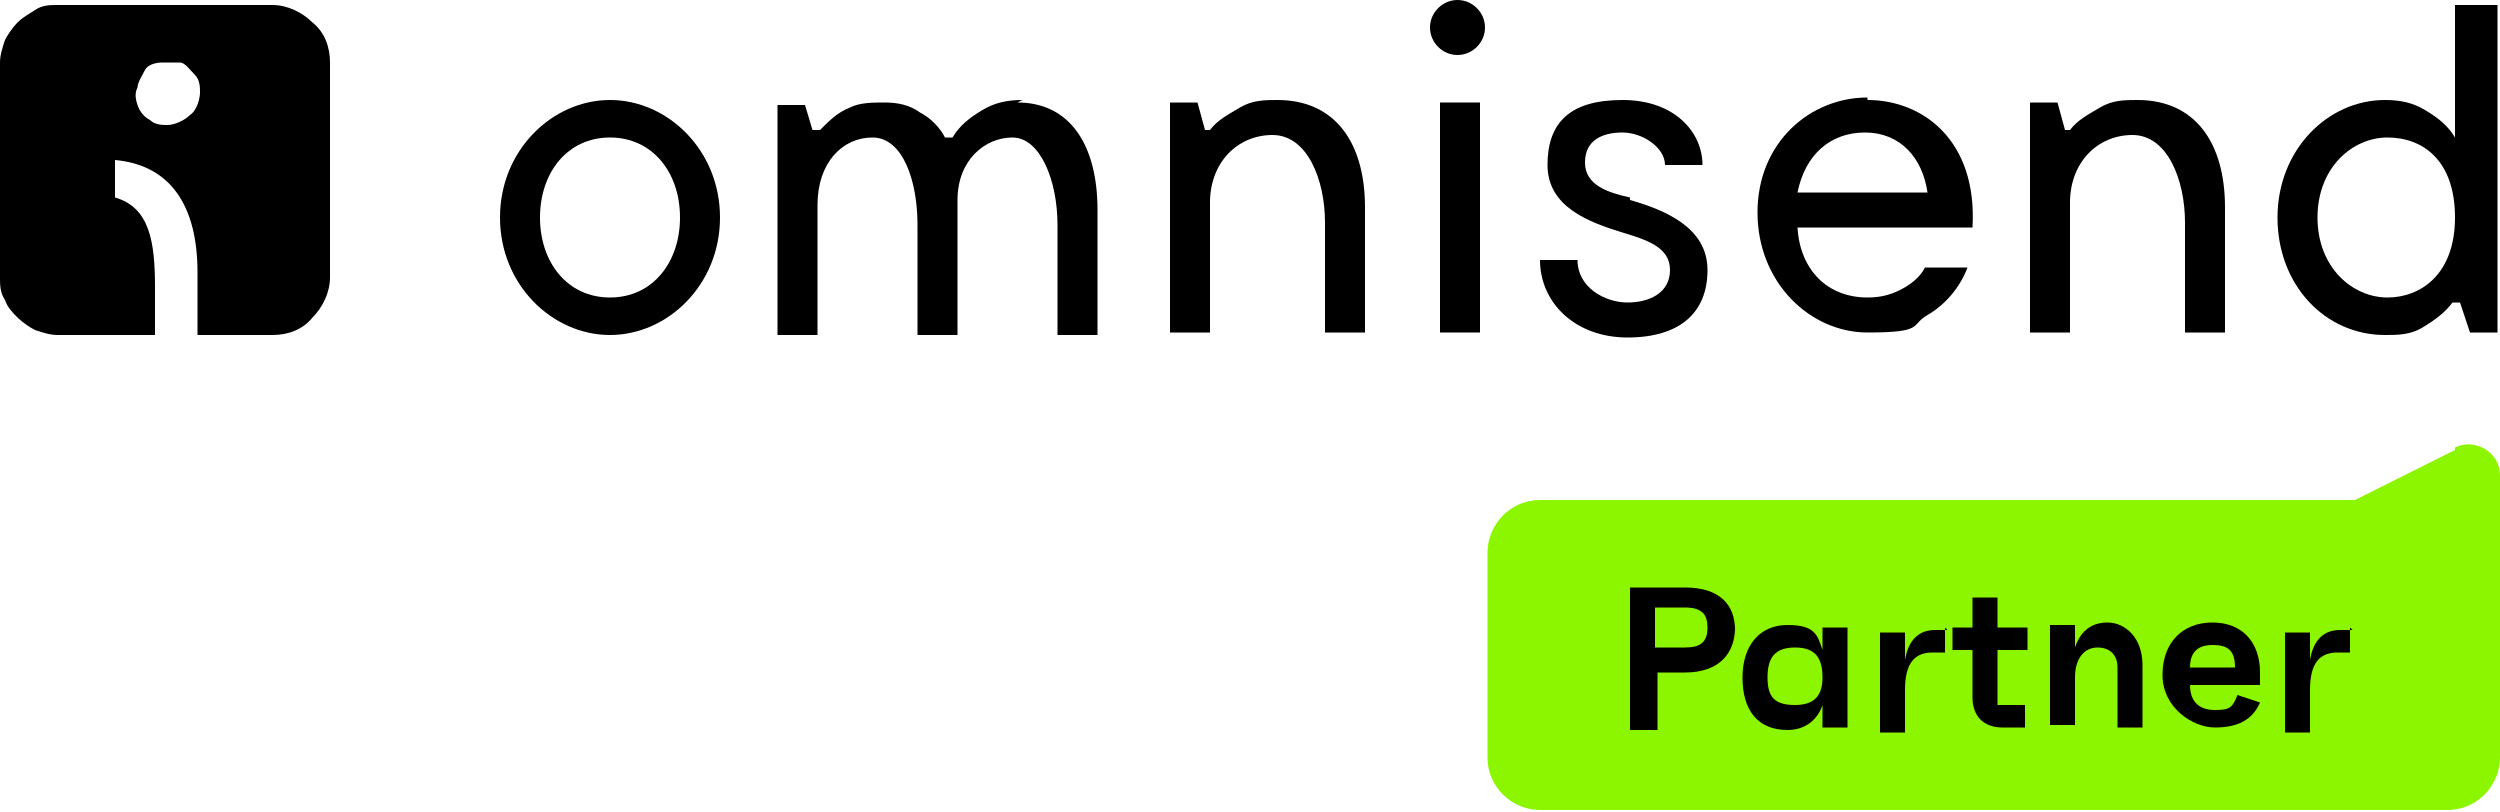 <svg xmlns="http://www.w3.org/2000/svg" id="Layer_1" data-name="Layer 1" viewBox="0 0 100 32.5"><defs><style>      .cls-1, .cls-2 {        fill: #000;      }      .cls-1, .cls-2, .cls-3 {        stroke-width: 0px;      }      .cls-2, .cls-3 {        fill-rule: evenodd;      }      .cls-3 {        fill: #8bf600;      }    </style></defs><path class="cls-3" d="M98.2,18l-4,2h-32.6c-1.2,0-2.1,1-2.1,2.1v8.2c0,1.2,1,2.1,2.1,2.1h36.3c1.2,0,2.1-1,2.1-2.1v-11.3c0-.9-1-1.5-1.8-1.1Z"></path><g><path class="cls-2" d="M24.4,11.9c-1.7,0-2.8-1.4-2.8-3.2s1.1-3.2,2.8-3.2,2.8,1.4,2.8,3.2-1.1,3.2-2.8,3.2ZM24.4,4c-2.3,0-4.4,2-4.4,4.7s2.1,4.7,4.4,4.7,4.4-2,4.4-4.7-2.1-4.7-4.4-4.7Z"></path><path class="cls-2" d="M40.9,4c-.6,0-1.1.1-1.6.4-.5.3-.9.6-1.2,1.1h-.3c-.2-.4-.6-.8-1-1-.4-.3-.9-.4-1.4-.4s-1,0-1.4.2c-.5.2-.8.5-1.2.9h-.3l-.3-1h-1.1v9.2h1.6v-5.2c0-1.7,1-2.7,2.2-2.7s1.8,1.7,1.8,3.5v4.4h1.6v-5.4c0-1.6,1.1-2.5,2.2-2.5s1.8,1.7,1.8,3.5v4.4h1.6v-5c0-2.6-1.1-4.3-3.2-4.3"></path><path class="cls-2" d="M51.1,4c-.5,0-1,0-1.5.3s-.9.5-1.2.9h-.2l-.3-1.1h-1.1v9.2h1.6v-5.2c0-1.6,1.1-2.7,2.5-2.7s2.1,1.8,2.1,3.5v4.4h1.6v-5c0-2.6-1.2-4.3-3.5-4.3"></path><path class="cls-1" d="M59.2,4.1h-1.6v9.2h1.6V4.1Z"></path><path class="cls-1" d="M58.3,2.2c.6,0,1.1-.5,1.1-1.1s-.5-1.1-1.1-1.1-1.1.5-1.1,1.1.5,1.1,1.1,1.1Z"></path><path class="cls-2" d="M65.2,7.9c-.9-.2-1.8-.5-1.8-1.4s.7-1.2,1.5-1.2,1.7.6,1.7,1.3h1.5c0-1.3-1.1-2.6-3.2-2.6s-3,.9-3,2.6,1.7,2.3,3,2.7c1,.3,1.9.6,1.9,1.5s-.8,1.3-1.7,1.3-2-.6-2-1.7h-1.5c0,1.7,1.4,3.1,3.5,3.1s3.2-1,3.2-2.7-1.7-2.4-3.1-2.8"></path><path class="cls-2" d="M71.9,7.7c.3-1.5,1.3-2.4,2.7-2.4s2.3,1,2.5,2.4h-5.2ZM74.7,3.9c-2.3,0-4.4,1.8-4.4,4.6s2.1,4.8,4.4,4.8,1.7-.3,2.4-.7,1.3-1.1,1.6-1.9h-1.7c-.2.4-.6.7-1,.9s-.8.3-1.3.3c-1.6,0-2.7-1.1-2.8-2.8h7c.2-3.5-2-5.1-4.2-5.1h0Z"></path><path class="cls-2" d="M85.5,4c-.5,0-1,0-1.5.3s-.9.5-1.2.9h-.2l-.3-1.1h-1.1v9.2h1.6v-5.2c0-1.6,1.1-2.7,2.5-2.7s2.1,1.8,2.1,3.5v4.4h1.6v-5c0-2.6-1.2-4.3-3.5-4.3"></path><path class="cls-2" d="M95.5,11.9c-1.4,0-2.8-1.2-2.8-3.2s1.4-3.2,2.8-3.2,2.7.9,2.7,3.2-1.4,3.2-2.7,3.2ZM98.2.2v5.3c-.3-.5-.7-.8-1.2-1.1-.5-.3-1-.4-1.6-.4-2.3,0-4.3,2-4.3,4.7s1.9,4.7,4.3,4.7c.5,0,1,0,1.5-.3s.9-.6,1.2-1h.3l.4,1.2h1.1V.2h-1.6Z"></path><path class="cls-1" d="M10.9.2H2.3c-.3,0-.6,0-.9.2s-.5.3-.7.5c-.2.2-.4.5-.5.7-.1.3-.2.6-.2.9v8.6c0,.3,0,.6.2.9.1.3.3.5.5.7.2.2.5.4.7.5.3.1.6.2.9.2h3.9v-1.9c0-1.8-.2-3.2-1.6-3.6v-1.5c2.2.2,3.3,1.8,3.3,4.5v2.5h3c.6,0,1.2-.2,1.6-.7.4-.4.7-1,.7-1.6V2.5c0-.6-.2-1.2-.7-1.6-.4-.4-1-.7-1.6-.7h0ZM6.7,5c-.2,0-.5,0-.7-.2-.2-.1-.4-.3-.5-.6s-.1-.5,0-.7c0-.2.2-.5.3-.7s.4-.3.7-.3.5,0,.7,0c.2,0,.4.3.6.5s.2.5.2.7-.1.7-.4.9c-.2.2-.6.4-.9.4h0Z"></path></g><g><path class="cls-1" d="M69.4,25.1c0,1-.6,1.8-2,1.8h-1.1v2.3h-1.1v-5.7h2.2c1.4,0,2,.7,2,1.7h0ZM68.3,25.1c0-.5-.2-.8-.9-.8h-1.2v1.6h1.2c.6,0,.9-.2.9-.8h0Z"></path><path class="cls-1" d="M73.9,25.1v4h-1v-.9c-.2.6-.7,1-1.4,1-1.2,0-1.8-.8-1.8-2.1s.7-2.1,1.8-2.1,1.2.4,1.4,1v-.9h1ZM72.9,27.1c0-.8-.3-1.2-1.1-1.2s-1.1.4-1.1,1.2.3,1.1,1.1,1.1,1.1-.4,1.1-1.1Z"></path><path class="cls-1" d="M77.8,25.1v1c-.2,0-.3,0-.5,0-.7,0-1.1.4-1.1,1.5v1.7h-1v-4h1v1.1c.1-.6.4-1.2,1.2-1.2s.3,0,.5,0h0Z"></path><path class="cls-1" d="M79.9,26v2.2h1.1v.9h-.9c-.8,0-1.2-.5-1.2-1.2v-1.9h-.8v-.9h.8v-1.2h1v1.2h1.2v.9h-1.2Z"></path><path class="cls-1" d="M85.7,26.7v2.4h-1v-2.4c0-.5-.3-.8-.8-.8s-.9.4-.9,1.2v1.9h-1v-4h1v.9c.2-.6.6-1,1.3-1s1.4.6,1.4,1.7h0Z"></path><path class="cls-1" d="M90.4,27.4h-2.8c0,.7.4,1,1,1s.7-.1.9-.6l.9.3c-.3.7-.9,1-1.8,1s-2.1-.8-2.1-2.1.8-2.1,2-2.1,1.9.8,1.9,2v.4h0ZM87.6,26.7h1.8c0-.7-.3-.9-.9-.9s-.9.3-.9.9Z"></path><path class="cls-1" d="M94,25.1v1c-.2,0-.3,0-.5,0-.7,0-1.1.4-1.1,1.5v1.7h-1v-4h1v1.1c.1-.6.4-1.2,1.2-1.2s.3,0,.5,0h0Z"></path></g></svg>